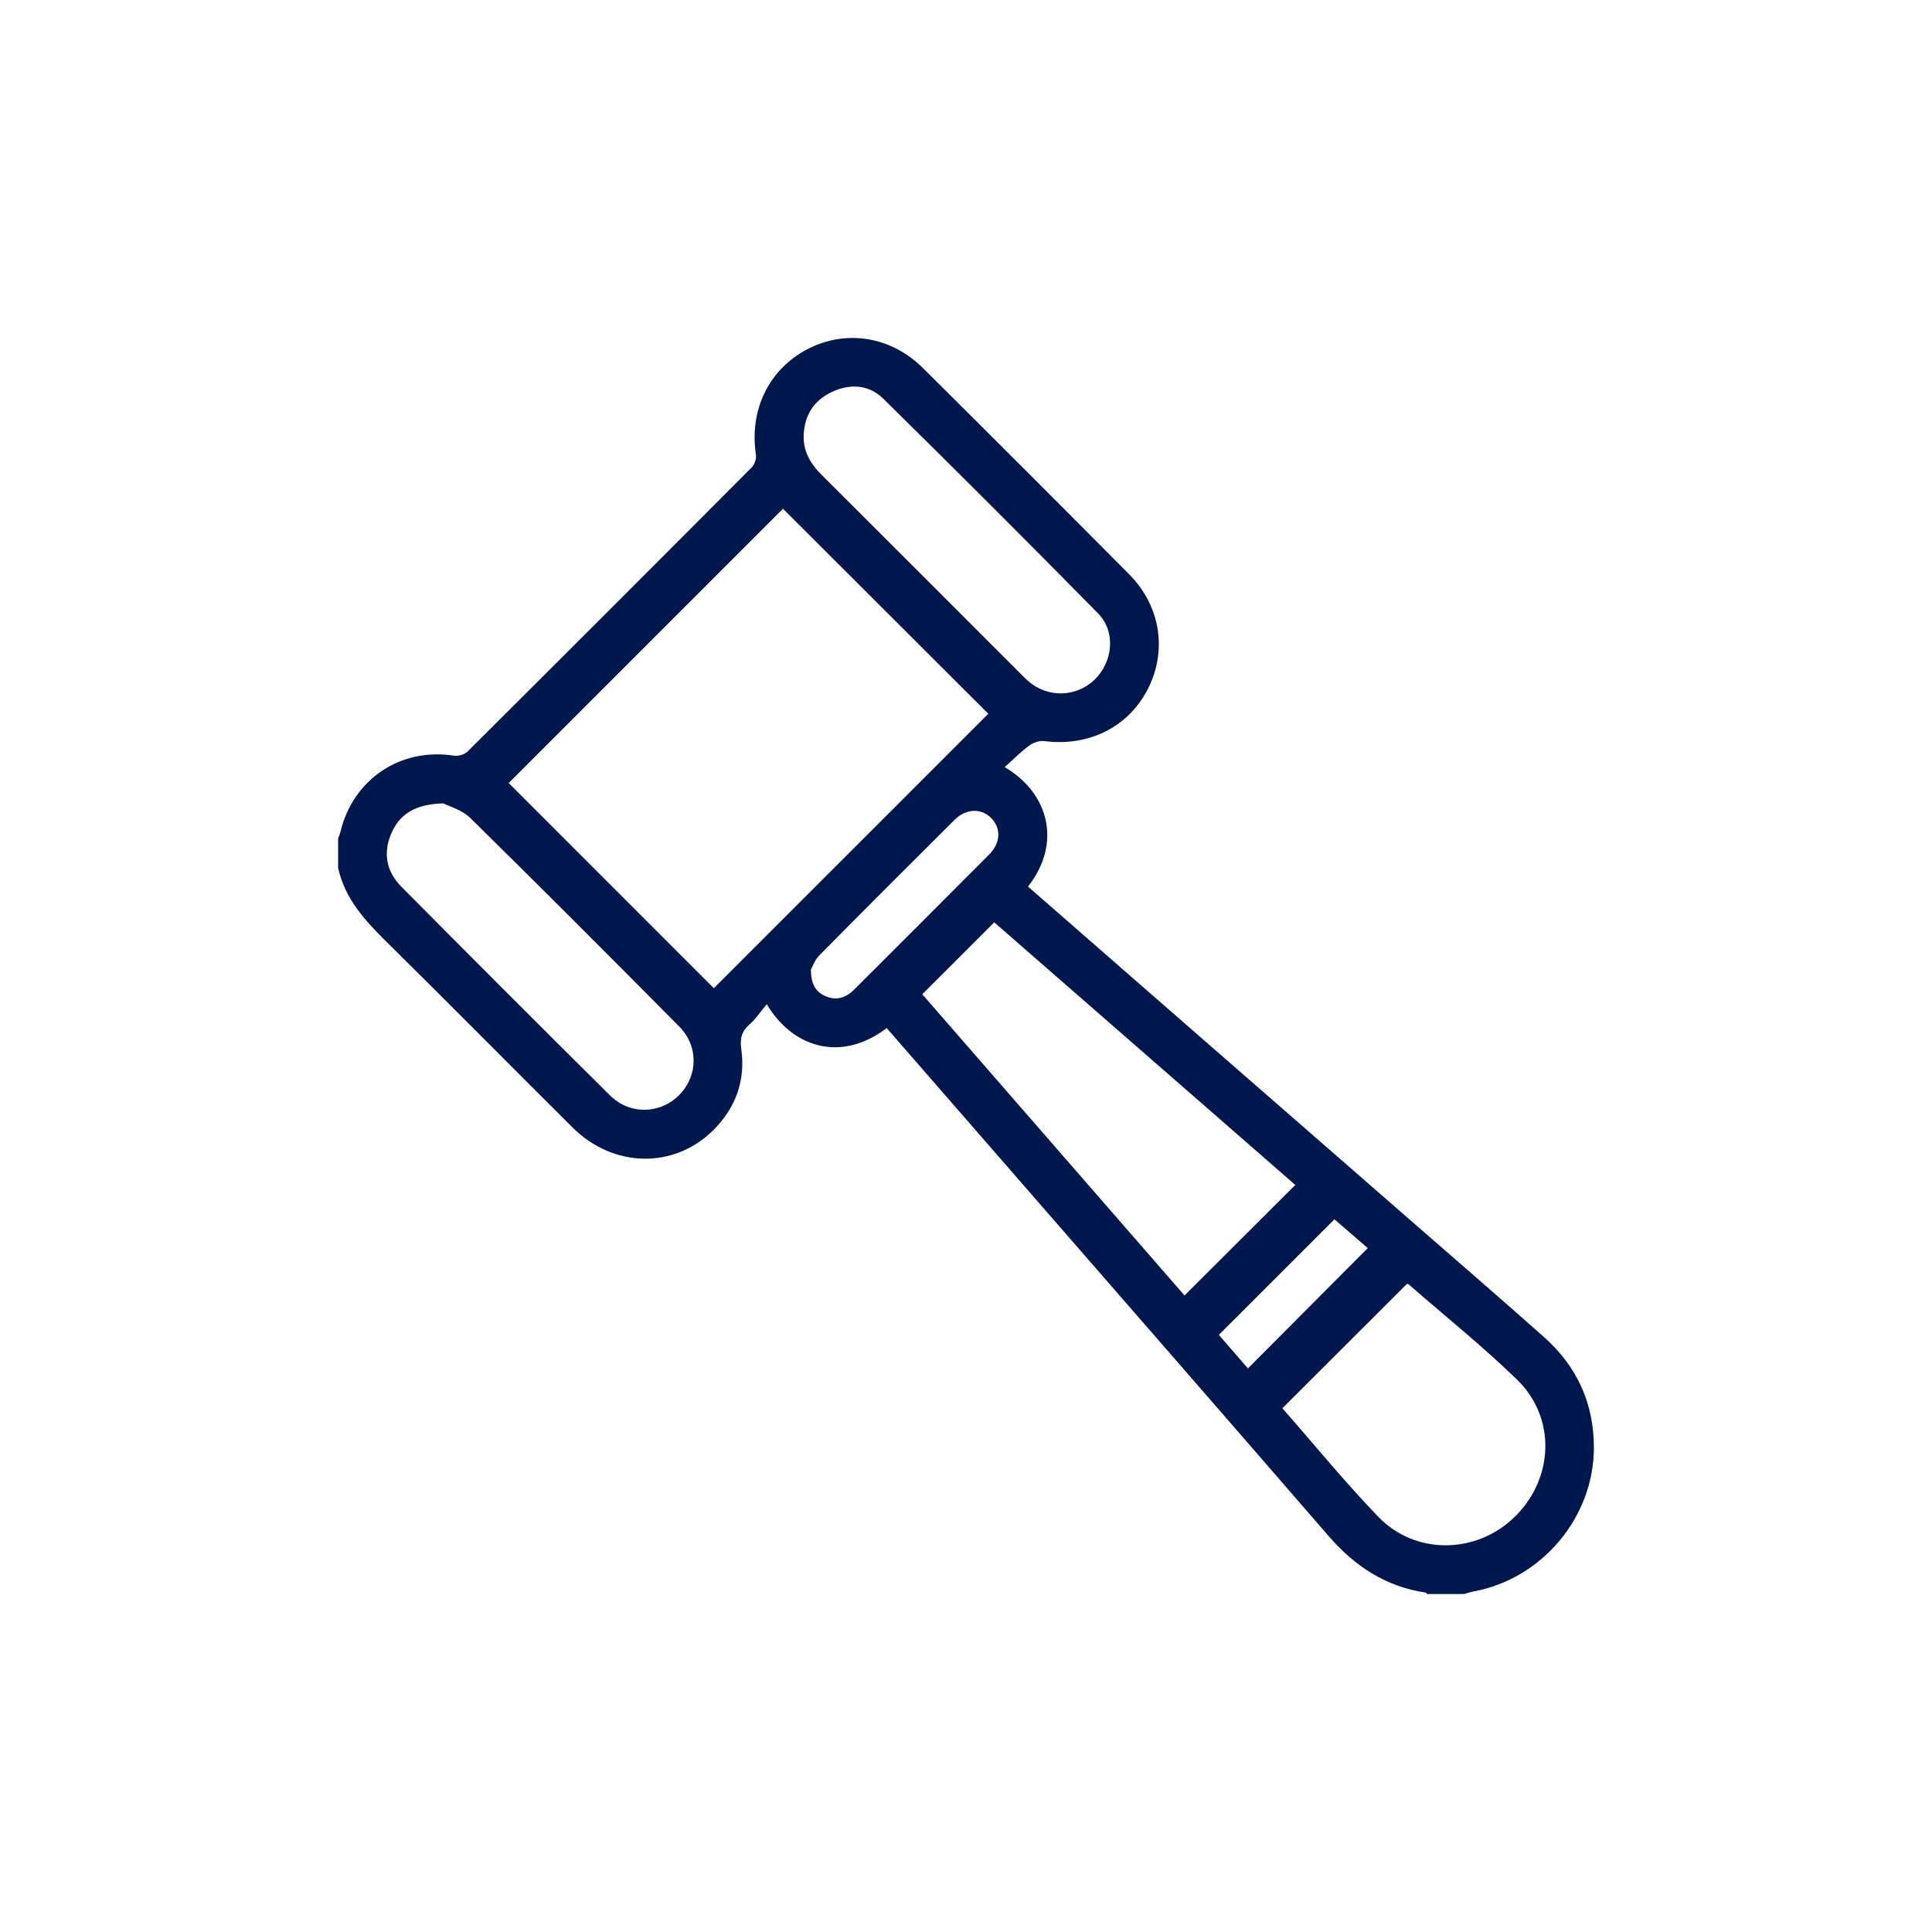 <svg xmlns="http://www.w3.org/2000/svg" id="Capa_1" viewBox="0 0 800 800"><defs><style>.cls-1{fill:#00184e;}</style></defs><path class="cls-1" d="m140,347.22c.33-.95.75-1.88.98-2.85,5.26-21.8,24.95-34.9,46.99-31.46,1.77.28,4.36-.46,5.6-1.7,39.35-39.15,78.6-78.41,117.76-117.75,1.16-1.16,1.92-3.53,1.68-5.16-2.79-18.4,5.22-35.18,21.06-43.57,15.91-8.43,34.69-5.63,48.1,7.67,28.59,28.38,57.07,56.86,85.44,85.45,12.92,13.02,15.75,31.48,7.8,47.24-8.07,15.99-24.57,24.19-43.14,21.77-1.96-.26-4.5.7-6.16,1.93-3.51,2.59-6.6,5.74-10.09,8.85,18.33,10.77,23.77,31.55,9.65,49.47,22.17,19.35,44.33,38.72,66.51,58.07,30.35,26.48,60.71,52.93,91.06,79.41,18.74,16.35,37.57,32.58,56.15,49.11,13.6,12.1,20.62,27.44,20.61,45.73-.02,28.84-21.49,54.36-49.93,59.58-1.3.24-2.57.69-3.85,1.04h-15.24c-.25-.21-.48-.57-.76-.61-16.54-2.47-29.36-11.02-40.18-23.52-42.08-48.61-84.36-97.05-126.57-145.55-18.77-21.56-37.55-43.12-56.31-64.67-19.22,14.66-39.29,7.69-49.66-9.89-2.5,3-4.48,6.03-7.1,8.35-3.25,2.87-4.08,5.75-3.46,10.15,1.85,13.04-2.29,24.44-11.62,33.7-16.24,16.11-41.33,15.65-58.21-1.12-25.69-25.52-51.11-51.32-76.9-76.73-9.02-8.88-17.36-17.94-20.2-30.76,0-4.06,0-8.13,0-12.19Zm269.23-51.66c-28.24-28.21-56.8-56.73-85.01-84.91-37.77,37.77-75.89,75.89-113.58,113.59,28.25,28.25,56.8,56.8,84.94,84.95,37.78-37.77,75.88-75.87,113.65-113.63Zm127.11,195.09c-41.77-36.44-83.41-72.76-124.65-108.73-10.03,10.03-19.77,19.77-29.79,29.78,36.01,41.36,72.35,83.1,108.59,124.73,15.47-15.45,30.42-30.37,45.86-45.78Zm-5.34,92.47c13.28,15.13,25.91,30.61,39.72,44.95,15.43,16.01,40.76,15.48,56.56-.04,16.19-15.91,17.14-40.99.87-56.77-14.29-13.87-29.89-26.39-44.92-39.48-.21-.18-.62-.12-.66-.13-17.1,17.07-34.08,34.03-51.56,51.48Zm-198.22-402.67c-.17,6.59,2.85,11.59,7.36,16.09,27.55,27.45,55.02,54.98,82.52,82.48,1.08,1.08,2.14,2.17,3.29,3.16,8.01,6.85,19.7,6.54,27.24-.7,7.67-7.36,8.96-19.9,1.49-27.49-29.4-29.9-59.09-59.52-88.97-88.94-5.9-5.81-13.73-6.3-21.3-2.73-7.55,3.57-11.36,9.78-11.64,18.12Zm-149.24,152.21c-11.42.36-17.78,4.19-21.32,12.03-3.73,8.27-2.35,16.1,3.95,22.45,28.7,28.93,57.5,57.76,86.43,86.45,8.23,8.16,20.84,7.77,28.7-.23,7.77-7.91,8.01-20.19-.05-28.31-28.7-28.93-57.47-57.79-86.53-86.36-3.46-3.4-8.86-4.82-11.19-6.03Zm152.24,68.8c.02,5.99,1.93,9.18,5.86,10.95,4.57,2.06,8.58.83,12.01-2.61,18.68-18.67,37.38-37.3,55.99-56.03,4.7-4.73,4.92-10.75.91-14.92-4.12-4.29-10.49-4.15-15.31.65-18.72,18.62-37.4,37.29-55.95,56.07-1.89,1.91-2.85,4.73-3.52,5.89Zm180.96,165.16c16.68-16.73,33.06-33.18,49.62-49.8-4.46-3.86-9.38-8.12-13.79-11.93-16.13,16.13-31.86,31.85-47.86,47.85,3.89,4.49,8.07,9.31,12.02,13.88Z"></path></svg>